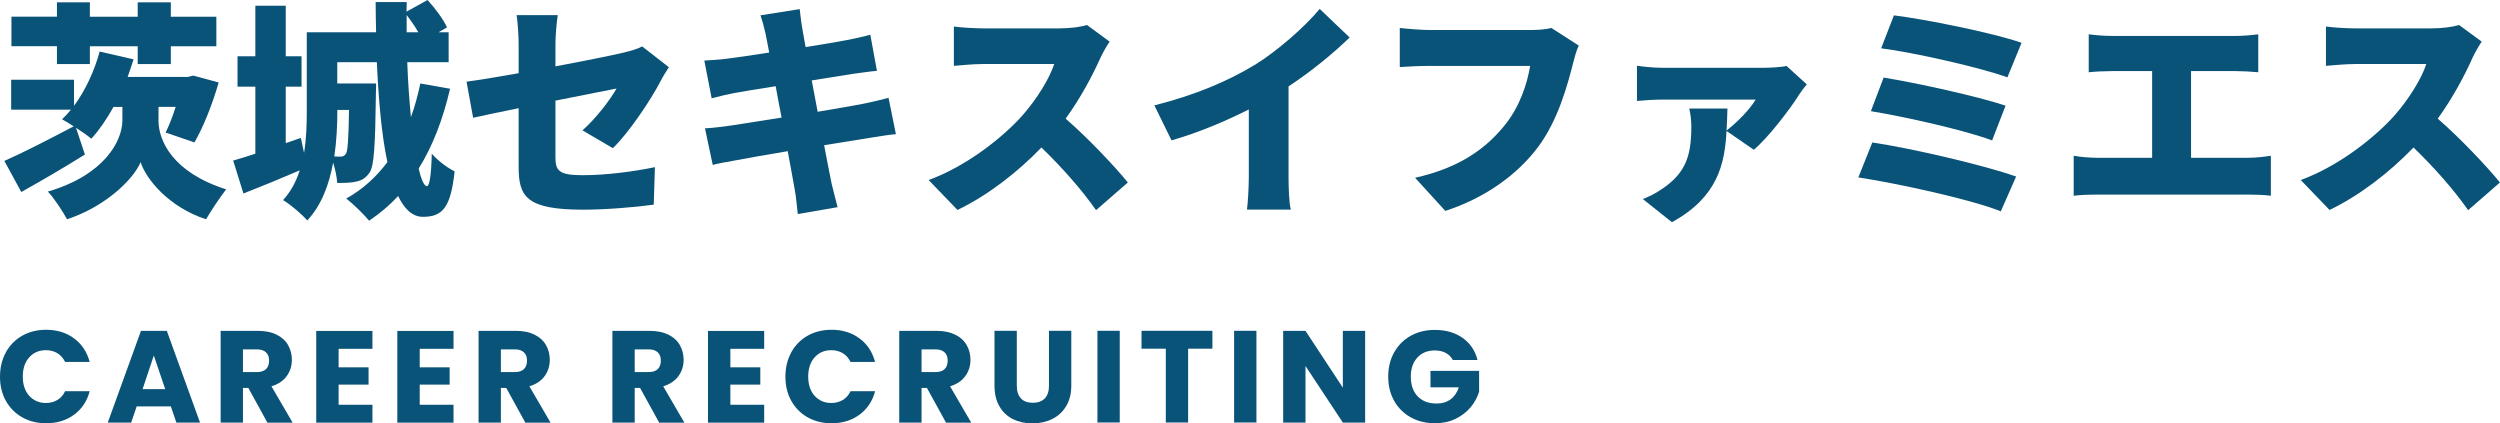 <?xml version="1.0" encoding="UTF-8"?>
<svg id="_レイヤー_2" data-name="レイヤー 2" xmlns="http://www.w3.org/2000/svg" width="367.45" height="62.24" viewBox="0 0 367.45 62.24">
  <defs>
    <style>
      .cls-1 {
        fill: #0a5378;
        stroke-width: 0px;
      }
    </style>
  </defs>
  <g id="_ヘッダー_フッター" data-name="ヘッダー／フッター">
    <g>
      <g>
        <path class="cls-1" d="M.86,51.78c.58-1.04,1.38-1.86,2.41-2.44,1.03-.58,2.2-.87,3.51-.87,1.6,0,2.97.42,4.11,1.27,1.14.84,1.9,2,2.29,3.46h-3.61c-.27-.56-.65-.99-1.14-1.29-.49-.29-1.05-.44-1.68-.44-1.01,0-1.83.35-2.46,1.06-.63.7-.94,1.65-.94,2.82s.31,2.12.94,2.82c.63.7,1.45,1.06,2.46,1.06.63,0,1.19-.15,1.68-.44.49-.29.87-.72,1.14-1.29h3.61c-.38,1.46-1.15,2.61-2.29,3.45-1.14.84-2.51,1.26-4.11,1.26-1.31,0-2.48-.29-3.51-.87-1.03-.58-1.83-1.39-2.41-2.43s-.86-2.22-.86-3.55.29-2.52.86-3.56Z"/>
        <path class="cls-1" d="M25.12,59.73h-5.03l-.81,2.38h-3.44l4.88-13.48h3.8l4.88,13.48h-3.48l-.81-2.38ZM24.28,57.19l-1.67-4.94-1.65,4.94h3.32Z"/>
        <path class="cls-1" d="M39.3,62.11l-2.8-5.09h-.79v5.09h-3.28v-13.48h5.51c1.06,0,1.97.19,2.72.56.75.37,1.31.88,1.68,1.53.37.65.56,1.37.56,2.16,0,.9-.25,1.7-.76,2.4-.51.7-1.25,1.2-2.24,1.5l3.11,5.34h-3.71ZM35.71,54.69h2.04c.6,0,1.05-.15,1.35-.44s.45-.71.45-1.25-.15-.92-.45-1.21-.75-.44-1.35-.44h-2.04v3.34Z"/>
        <path class="cls-1" d="M49.77,51.26v2.73h4.4v2.54h-4.4v2.96h4.97v2.63h-8.26v-13.48h8.26v2.63h-4.97Z"/>
        <path class="cls-1" d="M61.69,51.26v2.73h4.4v2.54h-4.4v2.96h4.97v2.63h-8.26v-13.48h8.26v2.63h-4.97Z"/>
        <path class="cls-1" d="M77.21,62.11l-2.8-5.09h-.79v5.09h-3.28v-13.48h5.51c1.06,0,1.97.19,2.72.56.75.37,1.31.88,1.68,1.53.37.65.56,1.37.56,2.16,0,.9-.25,1.7-.76,2.4-.51.7-1.25,1.2-2.24,1.5l3.11,5.34h-3.71ZM73.62,54.69h2.04c.6,0,1.05-.15,1.35-.44s.45-.71.45-1.25-.15-.92-.45-1.21-.75-.44-1.35-.44h-2.04v3.34Z"/>
        <path class="cls-1" d="M96.88,62.11l-2.8-5.09h-.79v5.09h-3.28v-13.48h5.51c1.06,0,1.97.19,2.72.56.75.37,1.31.88,1.68,1.53.37.65.56,1.37.56,2.16,0,.9-.25,1.7-.76,2.4-.51.7-1.25,1.2-2.24,1.5l3.11,5.34h-3.71ZM93.29,54.69h2.04c.6,0,1.05-.15,1.35-.44s.45-.71.45-1.25-.15-.92-.45-1.21-.75-.44-1.35-.44h-2.04v3.34Z"/>
        <path class="cls-1" d="M107.35,51.26v2.73h4.4v2.54h-4.4v2.96h4.97v2.63h-8.26v-13.48h8.26v2.63h-4.97Z"/>
        <path class="cls-1" d="M116.3,51.78c.58-1.04,1.38-1.86,2.41-2.44,1.03-.58,2.2-.87,3.51-.87,1.6,0,2.97.42,4.11,1.27,1.14.84,1.9,2,2.29,3.46h-3.61c-.27-.56-.65-.99-1.14-1.29-.49-.29-1.05-.44-1.68-.44-1.01,0-1.83.35-2.46,1.06-.63.7-.94,1.65-.94,2.82s.31,2.12.94,2.82c.63.7,1.45,1.06,2.46,1.06.63,0,1.19-.15,1.68-.44.49-.29.87-.72,1.14-1.29h3.61c-.38,1.46-1.15,2.61-2.29,3.45-1.14.84-2.51,1.26-4.11,1.26-1.31,0-2.48-.29-3.51-.87-1.03-.58-1.83-1.39-2.41-2.43s-.86-2.22-.86-3.55.29-2.52.86-3.56Z"/>
        <path class="cls-1" d="M139.04,62.11l-2.8-5.09h-.79v5.09h-3.28v-13.48h5.51c1.06,0,1.97.19,2.72.56.75.37,1.31.88,1.68,1.53.37.65.56,1.37.56,2.16,0,.9-.25,1.7-.76,2.4-.51.7-1.25,1.2-2.24,1.5l3.11,5.34h-3.71ZM135.45,54.69h2.04c.6,0,1.05-.15,1.35-.44s.45-.71.45-1.25-.15-.92-.45-1.21-.75-.44-1.35-.44h-2.04v3.34Z"/>
        <path class="cls-1" d="M149.45,48.62v8.07c0,.81.2,1.43.6,1.86.4.44.98.65,1.75.65s1.36-.22,1.77-.65c.41-.44.61-1.06.61-1.86v-8.07h3.28v8.05c0,1.2-.26,2.22-.77,3.05-.51.83-1.2,1.46-2.06,1.88-.86.42-1.83.63-2.89.63s-2.01-.21-2.85-.62c-.84-.42-1.5-1.04-1.99-1.88-.49-.84-.73-1.86-.73-3.06v-8.05h3.28Z"/>
        <path class="cls-1" d="M164.58,48.62v13.48h-3.28v-13.48h3.28Z"/>
        <path class="cls-1" d="M178.2,48.62v2.63h-3.57v10.85h-3.28v-10.85h-3.57v-2.63h10.43Z"/>
        <path class="cls-1" d="M184.67,48.62v13.48h-3.28v-13.48h3.28Z"/>
        <path class="cls-1" d="M200.65,62.11h-3.28l-5.49-8.32v8.32h-3.28v-13.48h3.28l5.49,8.35v-8.35h3.28v13.48Z"/>
        <path class="cls-1" d="M213.52,52.89c-.24-.45-.59-.79-1.05-1.03-.46-.24-.99-.35-1.6-.35-1.06,0-1.91.35-2.55,1.05-.64.7-.96,1.63-.96,2.79,0,1.24.34,2.21,1.01,2.91.67.7,1.6,1.05,2.78,1.05.81,0,1.49-.2,2.05-.61.56-.41.96-1,1.22-1.77h-4.17v-2.42h7.15v3.05c-.24.82-.66,1.58-1.24,2.29-.58.7-1.32,1.27-2.22,1.71-.9.44-1.91.65-3.03.65-1.33,0-2.52-.29-3.56-.87-1.04-.58-1.86-1.39-2.44-2.43-.58-1.04-.87-2.22-.87-3.55s.29-2.52.87-3.56c.58-1.04,1.39-1.86,2.43-2.44,1.04-.58,2.22-.87,3.55-.87,1.61,0,2.97.39,4.08,1.17,1.11.78,1.84,1.86,2.2,3.25h-3.63Z"/>
      </g>
      <g>
        <path class="cls-1" d="M23.29,17.68c0,2.99,2.08,7.66,9.95,10.15-.94,1.21-2.25,3.19-2.96,4.4-5.45-1.78-8.81-5.88-9.61-8.4-1.04,2.49-5.11,6.52-10.82,8.4-.6-1.14-1.98-3.23-2.82-4.07,8.27-2.42,10.96-7.4,10.96-10.49v-1.95h-1.31c-1.01,1.82-2.12,3.43-3.26,4.67-.5-.44-1.38-1.04-2.25-1.61l1.31,3.93c-3.06,1.92-6.52,3.93-9.35,5.51l-2.49-4.57c2.55-1.11,6.49-3.13,10.19-5.08-.64-.44-1.24-.77-1.71-1.04.47-.44.91-.91,1.31-1.41H1.64v-4.4h9.24v3.83c1.65-2.22,2.99-5.11,3.77-7.97l4.98,1.14c-.27.87-.57,1.75-.87,2.59h8.84l.81-.2,3.73,1.01c-.91,3.19-2.25,6.55-3.56,8.81l-4.24-1.45c.5-1.01,1.04-2.35,1.48-3.77h-2.52v1.95ZM8.37,6.79H1.68V2.45h6.69V.34h4.84v2.12h7.03V.34h4.87v2.12h6.69v4.34h-6.69v2.62h-4.87v-2.62h-7.03v2.62h-4.84v-2.62Z"/>
        <path class="cls-1" d="M66.15,13.04c-1.04,4.5-2.56,8.44-4.61,11.73.37,1.65.81,2.59,1.21,2.59.37,0,.64-1.55.71-4.77.91,1.04,2.29,2.08,3.36,2.59-.57,5.34-1.78,6.69-4.67,6.69-1.51,0-2.72-1.14-3.63-3.06-1.28,1.38-2.72,2.59-4.27,3.63-.67-.84-2.39-2.52-3.36-3.26,2.42-1.34,4.4-3.16,6.05-5.35-.87-4.07-1.31-9.31-1.55-14.69h-5.82v3.13h5.71s0,1.04-.03,1.51c-.1,7.43-.24,10.59-.94,11.6-.57.81-1.14,1.14-1.95,1.31-.67.17-1.68.2-2.79.2-.07-.91-.3-2.02-.61-2.99-.57,3.19-1.71,6.29-3.8,8.5-.71-.84-2.55-2.42-3.56-2.99,1.18-1.28,1.95-2.79,2.45-4.37-2.82,1.21-5.75,2.42-8.27,3.4l-1.51-4.84c.94-.27,2.05-.6,3.26-1.01v-9.85h-2.62v-4.47h2.62V.84h4.47v7.43h2.32v4.47h-2.32v8.3l2.22-.77.47,2.19c.34-2.05.4-4.2.4-6.12V4.74h10.19c-.03-1.48-.07-2.99-.07-4.44h4.57l-.03,1.41,3.09-1.71c1.11,1.21,2.35,2.86,2.86,4.03l-1.24.71h1.48v4.4h-6.08c.1,2.86.3,5.61.54,8.07.57-1.55,1.01-3.19,1.38-4.94l4.37.77ZM49.58,16.17v.2c0,2.02-.1,4.3-.44,6.62.37.03.67.03.91.03.34,0,.57-.1.81-.44.24-.44.37-2.05.44-6.42h-1.71ZM61.48,4.74c-.47-.84-1.11-1.75-1.71-2.52v2.52h1.71Z"/>
        <path class="cls-1" d="M76.23,15.9c-2.79.57-5.24,1.08-6.69,1.41l-.97-5.31c1.61-.2,4.47-.67,7.66-1.24v-4.24c0-1.21-.13-3.26-.3-4.3h6.05c-.17,1.04-.34,3.06-.34,4.3v3.23c4.37-.81,8.47-1.65,10.02-2.02,1.08-.27,1.98-.5,2.72-.91l3.93,3.06c-.34.54-.91,1.41-1.24,2.08-1.45,2.82-4.74,7.66-6.99,9.82l-4.47-2.62c2.05-1.81,4.1-4.54,5.01-6.15-1.21.24-4.91.97-8.98,1.78v8.27c0,1.98.44,2.69,3.93,2.69s7.36-.5,10.69-1.18l-.17,5.51c-2.66.37-7.06.74-10.35.74-8.44,0-9.51-1.95-9.51-6.32v-8.61Z"/>
        <path class="cls-1" d="M111.79,2.25l5.75-.91c.1.67.2,1.92.37,2.76.07.5.27,1.51.5,2.82,2.59-.4,4.87-.81,5.95-1.01,1.11-.2,2.62-.54,3.56-.81l.97,5.31c-.87.07-2.42.3-3.5.44-1.28.2-3.56.57-6.08.97.27,1.48.57,3.03.87,4.61,2.79-.47,5.31-.91,6.72-1.18,1.31-.27,2.72-.6,3.7-.87l1.08,5.34c-1.01.07-2.55.34-3.83.54-1.48.24-3.97.64-6.72,1.08.47,2.45.87,4.54,1.11,5.68.24,1.01.57,2.25.87,3.43l-5.85,1.01c-.17-1.31-.23-2.52-.44-3.53-.17-1.04-.57-3.16-1.04-5.71-3.19.54-6.08,1.04-7.46,1.31-1.51.27-2.79.5-3.56.71l-1.14-5.38c.94-.03,2.62-.24,3.76-.4,1.48-.24,4.34-.67,7.5-1.18-.3-1.55-.61-3.13-.87-4.61-2.79.44-5.21.84-6.12,1.01-1.14.23-2.05.44-3.29.77l-1.08-5.55c1.18-.07,2.25-.13,3.29-.27,1.08-.13,3.5-.47,6.25-.91-.24-1.24-.44-2.22-.54-2.79-.23-1.01-.47-1.85-.74-2.69Z"/>
        <path class="cls-1" d="M161.71,8.57c-1.11,2.49-2.89,5.85-5.08,8.87,3.26,2.82,7.29,7.09,9.14,9.38l-4.67,4.07c-2.15-3.06-5.01-6.29-8.03-9.21-3.53,3.66-7.93,7.06-12.34,9.18l-4.24-4.4c5.45-1.98,10.76-6.12,13.75-9.45,2.19-2.49,4-5.45,4.71-7.6h-10.45c-1.51,0-3.36.2-4.3.27V3.9c1.18.17,3.33.27,4.3.27h11.23c1.68,0,3.26-.24,4.03-.5l3.33,2.45c-.3.44-1.01,1.61-1.38,2.45Z"/>
        <path class="cls-1" d="M184.36,9.58c3.4-2.08,7.5-5.71,9.61-8.27l4.4,4.2c-2.52,2.45-5.78,5.08-8.98,7.19v13.24c0,1.61.07,3.93.34,4.87h-6.45c.13-.91.27-3.26.27-4.87v-9.85c-3.4,1.71-7.46,3.43-11.36,4.54l-2.52-5.14c6.12-1.55,10.93-3.63,14.69-5.92Z"/>
        <path class="cls-1" d="M231.19,9.38c-.81,3.16-2.19,8.27-5.08,12.17-3.03,4.07-7.77,7.53-13.68,9.45l-4.44-4.87c6.76-1.51,10.56-4.47,13.21-7.77,2.15-2.66,3.26-5.98,3.7-8.67h-14.79c-1.65,0-3.5.1-4.37.17v-5.75c1.04.13,3.26.3,4.37.3h14.82c.74,0,2.05-.03,3.09-.3l4.03,2.59c-.37.74-.67,1.95-.87,2.69Z"/>
        <path class="cls-1" d="M264.39,13.98c-1.28,2.05-4.57,6.35-6.62,8.03l-4-2.76c-.27,4.84-1.28,9.71-8.03,13.41l-4.27-3.4c.98-.4,1.85-.81,2.99-1.61,3.4-2.35,4.13-4.91,4.13-9.08,0-.91-.13-1.85-.3-2.62h5.61c-.03,1.08-.07,2.15-.13,3.23,1.68-1.28,3.56-3.29,4.27-4.54h-13.71c-1.21,0-2.35.07-3.73.2v-5.18c1.14.17,2.52.3,3.73.3h14.99c.87,0,2.66-.1,3.26-.27l2.99,2.72c-.37.4-.94,1.18-1.18,1.55Z"/>
        <path class="cls-1" d="M296.33,25.95l-2.25,5.11c-4.57-1.82-15.56-4.17-20.94-4.98l2.05-5.14c5.85.87,16.5,3.36,21.14,5.01ZM294.78,15.53l-1.98,5.11c-3.83-1.45-12.67-3.46-17.82-4.3l1.88-4.94c4.91.81,13.68,2.72,17.92,4.13ZM297.13,6.29l-2.08,5.08c-3.83-1.41-13.75-3.66-18.56-4.27l1.88-4.84c4.47.54,14.52,2.55,18.76,4.03Z"/>
        <path class="cls-1" d="M310.41,5.28h18.22c1.01,0,2.25-.1,3.29-.24v5.58c-1.08-.1-2.32-.17-3.29-.17h-6.59v12.74h8.4c1.28,0,2.45-.17,3.33-.3v5.88c-.98-.13-2.49-.17-3.33-.17h-22.15c-1.04,0-2.32.03-3.5.17v-5.88c1.11.2,2.42.3,3.5.3h8.03v-12.74h-5.92c-1.04,0-2.52.07-3.4.17v-5.58c.87.13,2.35.24,3.4.24Z"/>
        <path class="cls-1" d="M363.38,8.57c-1.11,2.49-2.89,5.85-5.08,8.87,3.26,2.82,7.29,7.09,9.14,9.38l-4.67,4.07c-2.15-3.06-5.01-6.29-8.03-9.21-3.53,3.66-7.93,7.06-12.34,9.18l-4.24-4.4c5.45-1.98,10.76-6.12,13.75-9.45,2.19-2.49,4-5.45,4.71-7.6h-10.45c-1.51,0-3.36.2-4.3.27V3.9c1.18.17,3.33.27,4.3.27h11.23c1.68,0,3.26-.24,4.03-.5l3.33,2.45c-.3.44-1.01,1.61-1.38,2.45Z"/>
      </g>
    </g>
  </g>
</svg>